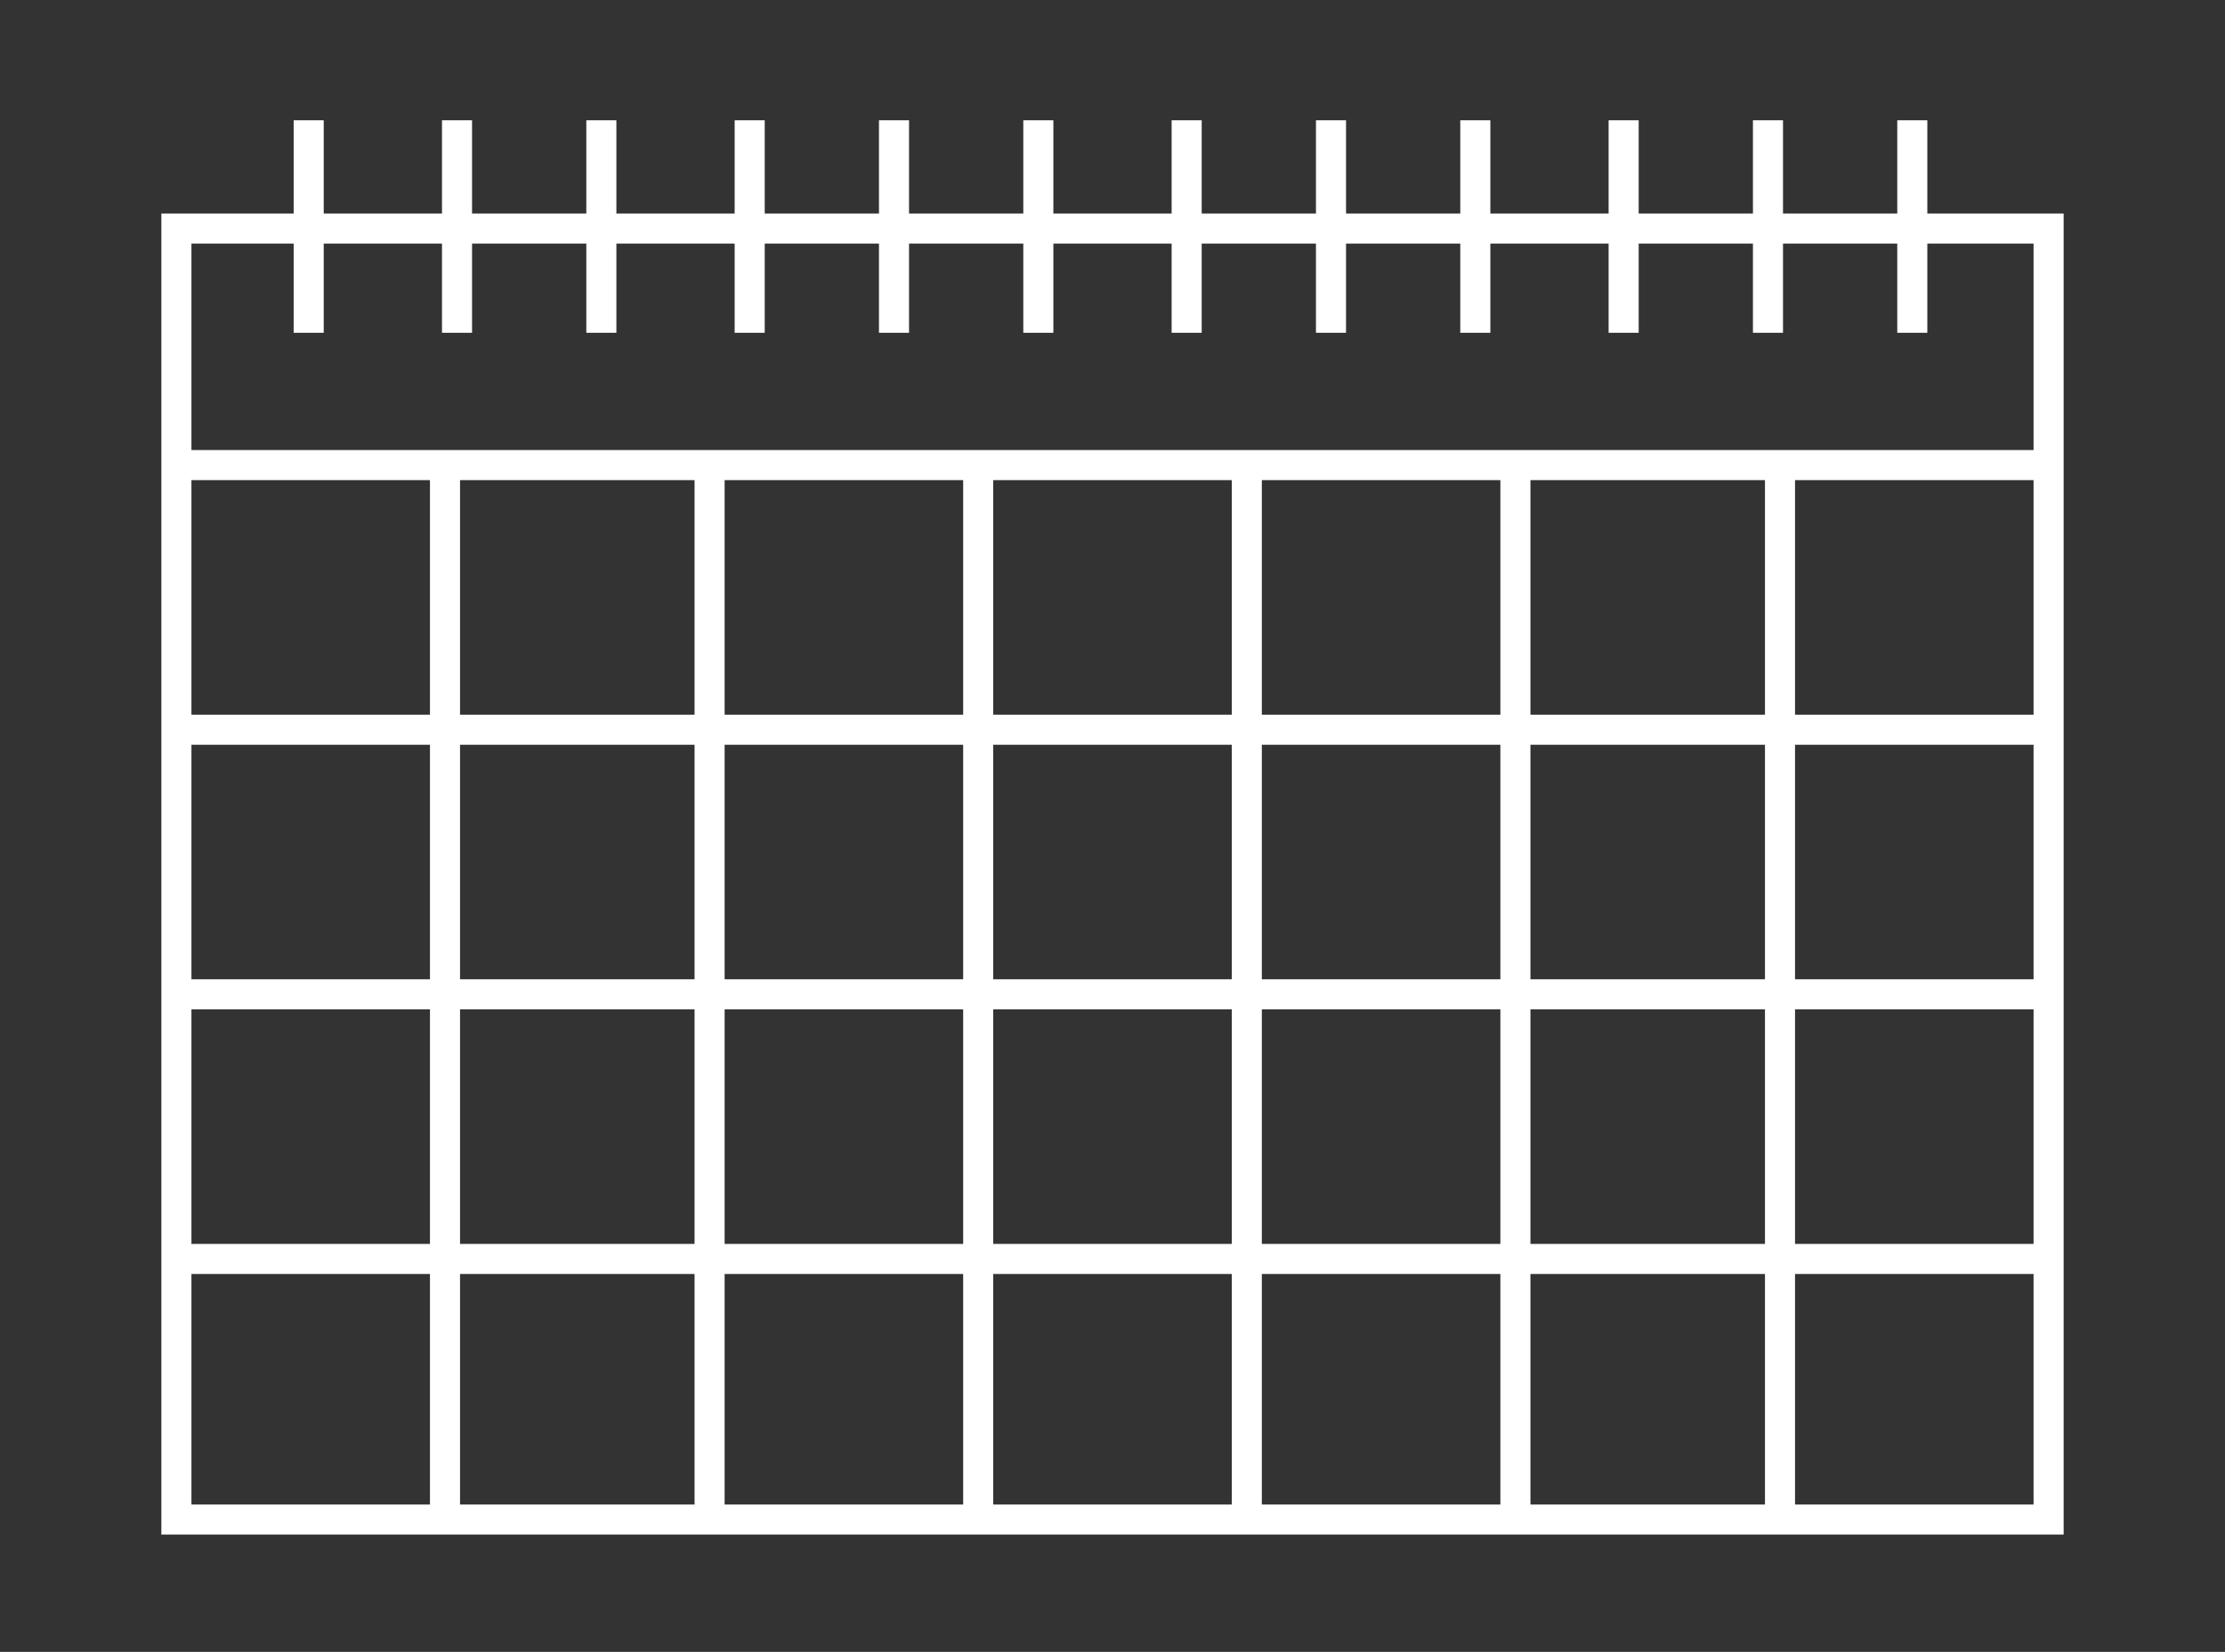 <?xml version="1.0" encoding="utf-8"?>
<!-- Generator: Adobe Illustrator 24.0.2, SVG Export Plug-In . SVG Version: 6.00 Build 0)  -->
<svg version="1.1" id="Calque_1" xmlns="http://www.w3.org/2000/svg" xmlns:xlink="http://www.w3.org/1999/xlink" x="0px" y="0px"
	 viewBox="0 0 55.5 41.2" style="enable-background:new 0 0 55.5 41.2;" xml:space="preserve">
<rect x="0" y="0" width="55.5" height="41.2" fill="#333333" stroke="none"/>
<style type="text/css">
	.st0{fill:none;stroke:#FFFFFF;stroke-width:0.75;}
</style>
<g>
	<polygon class="st0" points="51.1,37.9 4.4,37.9 4.4,15.5 4.4,5.7 51.1,5.7 	"/>
	<line class="st0" x1="50.9" y1="11.6" x2="4.4" y2="11.6"/>
	<line class="st0" x1="50.9" y1="18.2" x2="4.4" y2="18.2"/>
	<line class="st0" x1="50.9" y1="24.8" x2="4.4" y2="24.8"/>
	<line class="st0" x1="50.9" y1="31.4" x2="4.4" y2="31.4"/>
	<line class="st0" x1="11.1" y1="11.5" x2="11.1" y2="37.7"/>
	<line class="st0" x1="17.7" y1="11.5" x2="17.7" y2="37.7"/>
	<line class="st0" x1="24.4" y1="11.5" x2="24.4" y2="37.7"/>
	<line class="st0" x1="31.1" y1="11.5" x2="31.1" y2="37.7"/>
	<line class="st0" x1="37.8" y1="11.5" x2="37.8" y2="37.7"/>
	<line class="st0" x1="44.4" y1="11.5" x2="44.4" y2="37.7"/>
	<g>
		<line class="st0" x1="7.7" y1="3" x2="7.7" y2="8.3"/>
		<line class="st0" x1="11.4" y1="3" x2="11.4" y2="8.3"/>
		<line class="st0" x1="15" y1="3" x2="15" y2="8.3"/>
		<line class="st0" x1="18.7" y1="3" x2="18.7" y2="8.3"/>
		<line class="st0" x1="22.3" y1="3" x2="22.3" y2="8.3"/>
		<line class="st0" x1="25.9" y1="3" x2="25.9" y2="8.3"/>
		<line class="st0" x1="29.6" y1="3" x2="29.6" y2="8.3"/>
		<line class="st0" x1="33.2" y1="3" x2="33.2" y2="8.3"/>
		<line class="st0" x1="36.8" y1="3" x2="36.8" y2="8.3"/>
		<line class="st0" x1="40.5" y1="3" x2="40.5" y2="8.3"/>
		<line class="st0" x1="44.1" y1="3" x2="44.1" y2="8.3"/>
		<line class="st0" x1="47.7" y1="3" x2="47.7" y2="8.3"/>
	</g>
</g>
</svg>
